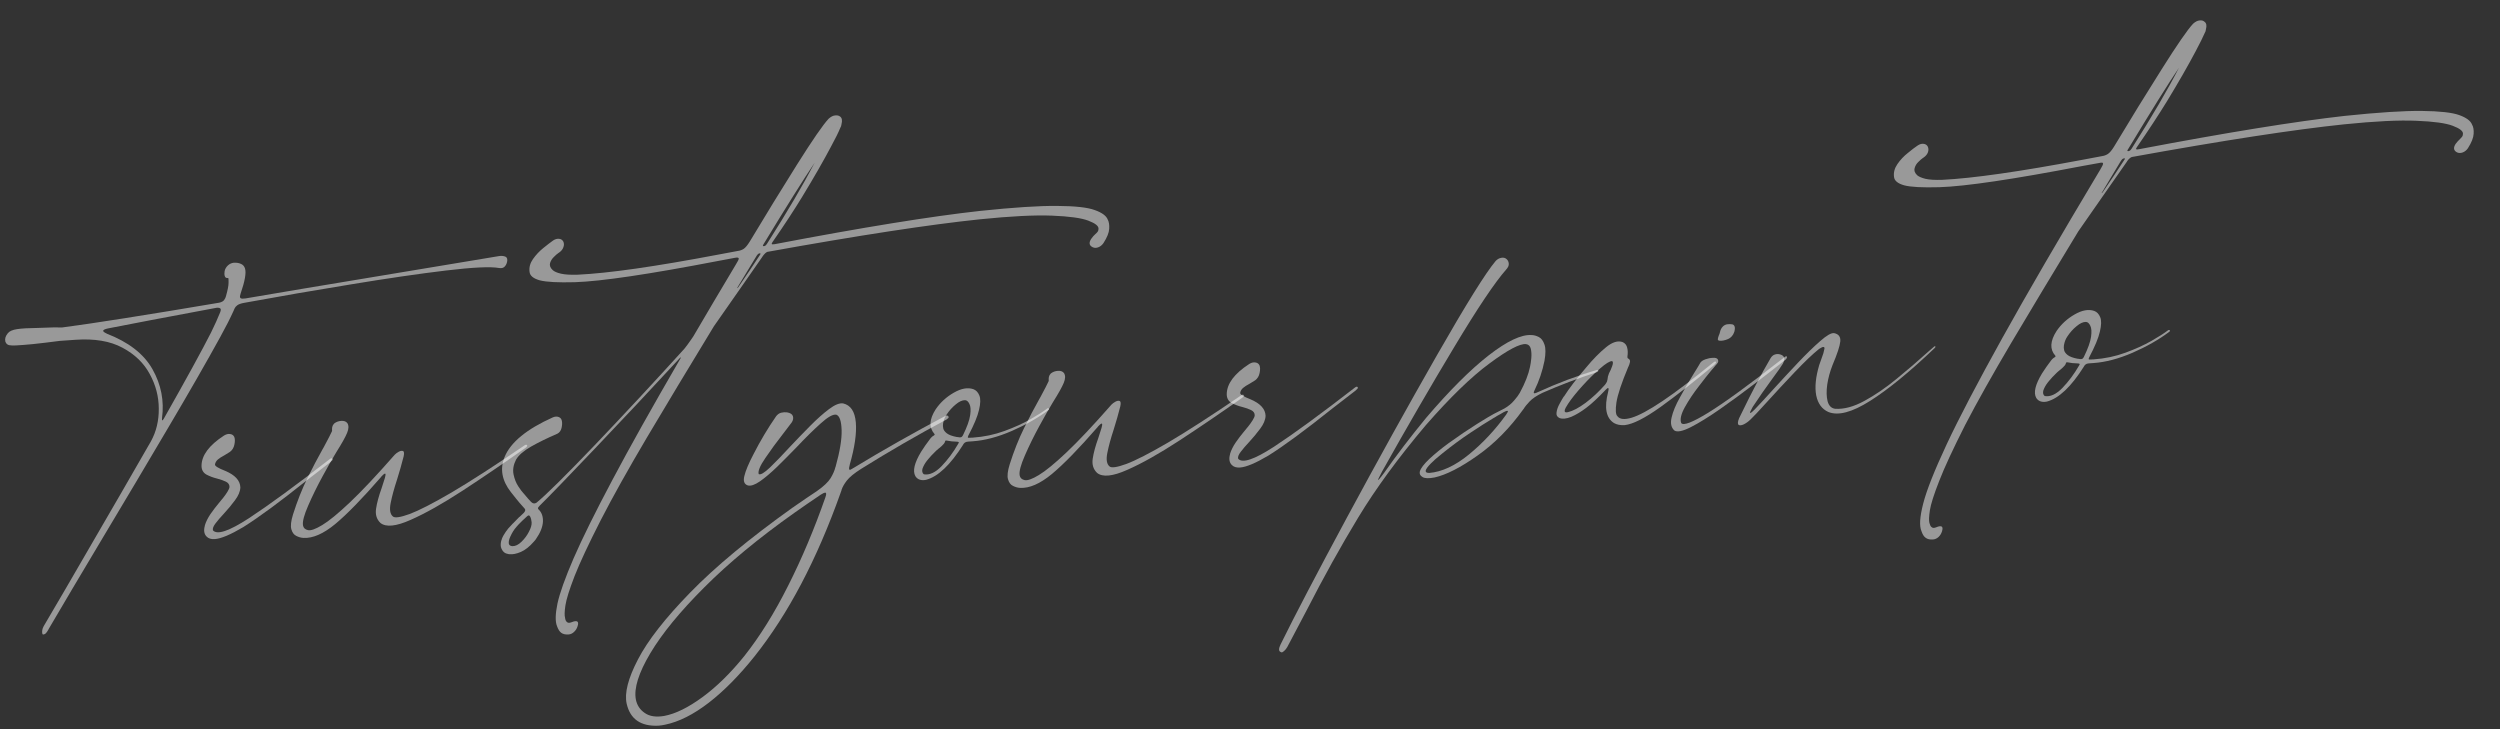 <svg width="905" height="264" viewBox="0 0 905 264" fill="none" xmlns="http://www.w3.org/2000/svg">
<rect x="0" y="0" width="905" height="264" fill="#333333" stroke="none"/>
<path d="M784.839 119.55C784.994 119.441 785.139 119.414 785.274 119.47C785.438 119.491 785.525 119.567 785.534 119.697C785.576 119.824 785.472 119.979 785.224 120.159C781.471 122.966 777.062 125.477 771.995 127.69C766.959 129.869 762.249 131.112 757.865 131.418C757.281 131.459 756.713 131.498 756.16 131.537C755.641 131.573 755.258 131.698 755.012 131.911C754.763 132.091 754.582 132.3 754.468 132.536C754.47 132.569 754.455 132.586 754.423 132.588C754.425 132.621 754.41 132.638 754.378 132.64C754.38 132.673 754.381 132.689 754.381 132.689C749.768 139.994 745.299 144.222 740.974 145.372C740.749 145.421 740.506 145.454 740.247 145.472C738.818 145.572 737.773 145.09 737.111 144.027C736.068 142.175 736.76 139.238 739.188 135.218C740.128 133.717 741.27 132.087 742.616 130.329C742.976 129.88 743.377 129.542 743.818 129.315C744.006 129.204 744.096 129.1 744.089 129.002C744.115 128.903 744.093 128.823 744.024 128.762C741.97 126.458 742.121 123.478 744.476 119.822C746.164 117.355 748.342 115.359 751.009 113.835C753.706 112.276 756.075 111.85 758.115 112.556C759.086 112.912 759.808 113.678 760.282 114.852C760.753 115.994 760.711 117.726 760.155 120.049C759.632 122.37 758.347 125.462 756.3 129.325C756.186 129.561 756.117 129.745 756.094 129.878C756.1 129.975 756.122 130.055 756.159 130.118C756.227 130.146 756.325 130.155 756.455 130.146C756.912 130.147 757.384 130.13 757.871 130.096C761.963 129.81 765.806 129.004 769.4 127.676C773.027 126.346 776.175 124.919 778.842 123.395C781.509 121.87 783.508 120.589 784.839 119.55ZM747.175 124.822C747.175 124.822 747.176 124.839 747.178 124.871C747.148 124.906 747.134 124.939 747.136 124.972C747.139 125.004 747.141 125.037 747.143 125.069C747.047 125.565 747.071 126.135 747.214 126.778C747.354 127.388 747.787 127.977 748.512 128.547C749.269 129.114 750.458 129.553 752.079 129.864C752.111 129.862 752.128 129.861 752.128 129.861C752.195 129.889 752.277 129.899 752.375 129.892C752.442 129.92 752.524 129.931 752.622 129.924C752.622 129.924 752.638 129.923 752.67 129.921C752.705 129.951 752.755 129.964 752.82 129.959C752.852 129.957 752.902 129.97 752.969 129.998C752.969 129.998 752.986 129.997 753.018 129.994C753.445 130.03 753.75 129.96 753.933 129.784C754.117 129.608 754.266 129.401 754.38 129.165C755.836 126.192 756.696 123.782 756.959 121.937C757.221 120.091 757.127 118.743 756.676 117.894C756.256 117.009 755.735 116.556 755.113 116.534C754.1 116.507 752.961 117.027 751.698 118.095C750.432 119.129 749.327 120.365 748.383 121.801C747.791 122.658 747.388 123.665 747.175 124.822ZM740.198 143.371C742.213 143.72 744.347 142.739 746.6 140.428C748.851 138.084 750.85 135.399 752.597 132.373C752.834 132.03 752.9 131.814 752.796 131.723C752.692 131.632 752.509 131.58 752.247 131.566C750.809 131.535 749.527 131.397 748.4 131.149C748.367 131.151 748.351 131.152 748.351 131.152C748.351 131.152 748.335 131.153 748.302 131.156C748.138 131.135 748.025 131.159 747.965 131.228C747.935 131.263 747.907 131.33 747.881 131.43C747.834 131.694 747.691 131.982 747.452 132.292C747.029 132.778 746.478 133.306 745.8 133.876C745.768 133.878 745.751 133.879 745.751 133.879C745.475 134.127 745.182 134.376 744.874 134.626C744.811 134.663 744.749 134.716 744.689 134.785C744.475 134.996 744.246 135.224 744.003 135.47C743.329 136.104 742.601 136.889 741.817 137.825C741.002 138.763 740.382 139.703 739.959 140.647C739.503 141.592 739.46 142.378 739.83 143.005C739.936 143.128 740.059 143.25 740.198 143.371Z" fill="white" fill-opacity="0.5"/>
<path d="M774.36 54.007C774.36 54.007 774.392 54.005 774.457 54C774.52 53.963 774.583 53.942 774.648 53.938C774.746 53.931 774.827 53.925 774.892 53.921C774.955 53.884 775.002 53.864 775.035 53.862C775.1 53.857 775.116 53.856 775.083 53.858C775.083 53.858 775.02 53.879 774.892 53.921C774.762 53.93 774.585 53.959 774.36 54.007ZM894.882 45.103C895.363 45.918 895.555 47.03 895.457 48.44C895.392 49.848 894.699 51.593 893.376 53.676C892.871 54.396 892.253 54.896 891.522 55.176C890.791 55.455 890.106 55.454 889.466 55.172C888.215 54.542 888.03 53.527 888.911 52.128C889.478 51.37 889.993 50.796 890.455 50.404C890.792 50.087 891.065 49.791 891.274 49.515C891.483 49.24 891.589 48.889 891.592 48.465C891.687 47.48 890.46 46.505 887.913 45.541C885.398 44.574 880.999 43.967 874.717 43.721C868.432 43.442 859.717 43.871 848.571 45.008C830.429 46.894 804.812 50.837 771.718 56.834C771.463 56.917 771.197 57.083 770.921 57.331C770.642 57.546 770.325 57.911 769.969 58.425C769.971 58.457 769.973 58.474 769.973 58.474C767.66 61.8 765.168 65.368 762.497 69.177C759.352 73.671 755.97 78.524 752.353 83.737C743.105 98.969 735.036 112.389 728.145 123.997C721.287 135.603 715.701 145.554 711.385 153.85C706.997 162.51 703.863 169.272 701.984 174.134C700.072 178.999 698.949 182.537 698.613 184.746C698.281 186.989 698.222 188.494 698.439 189.262C698.49 189.519 698.593 189.822 698.747 190.17C698.87 190.521 699.1 190.782 699.438 190.954C699.747 191.161 700.219 191.144 700.854 190.904C702.85 190.047 703.569 190.519 703.009 192.32C702.771 193.12 702.362 193.801 701.781 194.364C701.168 194.929 700.488 195.237 699.741 195.289C698.605 195.369 697.726 195.169 697.105 194.69C696.454 194.246 695.94 193.434 695.564 192.252C694.751 190.417 694.96 187.106 696.193 182.321C697.395 177.571 700.224 170.423 704.681 160.877C709.139 151.364 715.848 138.545 724.805 122.419C733.762 106.294 745.59 85.955 760.29 61.401C761.022 60.208 761.362 59.466 761.309 59.176C761.286 58.852 760.874 58.783 760.071 58.969C758.008 59.342 755.93 59.715 753.835 60.09C728.784 64.906 711.521 67.466 702.047 67.768C695.891 67.937 691.65 67.711 689.322 67.09C686.992 66.437 685.762 65.413 685.632 64.019C685.424 62.435 685.838 60.889 686.875 59.381C687.912 57.873 689.157 56.546 690.611 55.4C692.03 54.224 693.207 53.326 694.143 52.706C694.89 52.197 695.609 51.983 696.3 52.066C696.989 52.116 697.501 52.439 697.837 53.035C698.142 53.667 698.173 54.35 697.931 55.085C697.656 55.822 697.161 56.444 696.446 56.95C696.258 57.061 696.102 57.17 695.979 57.277C695.635 57.496 695.128 57.94 694.457 58.607C693.783 59.241 693.33 59.99 693.096 60.855C692.83 61.722 693.135 62.582 694.011 63.434C694.601 63.948 695.61 64.383 697.039 64.74C698.464 65.065 700.463 65.187 703.036 65.105C714.157 64.557 731.119 62.133 753.922 57.832C756.305 57.372 758.656 56.931 760.976 56.508C761.008 56.505 761.025 56.504 761.025 56.504C761.767 56.387 762.45 56.127 763.075 55.725C763.73 55.288 764.467 54.404 765.288 53.074C771.134 43.333 776.864 34.025 782.477 25.149C788.087 16.24 791.895 10.721 793.9 8.59C794.729 7.847 795.517 7.45 796.264 7.397C797.009 7.313 797.591 7.468 798.01 7.863C798.73 8.367 798.909 9.285 798.545 10.616C798.514 11.107 798.366 11.558 798.101 11.968C797.484 13.414 796.382 15.629 794.796 18.611C792.057 23.795 788.596 29.828 784.41 36.712C781.48 41.485 777.882 46.974 773.616 53.178C773.586 53.212 773.571 53.23 773.571 53.23C773.573 53.262 773.558 53.28 773.526 53.282C773.526 53.282 773.527 53.298 773.529 53.331C773.439 53.435 773.365 53.554 773.309 53.689C773.251 53.791 773.242 53.889 773.281 53.984C773.318 54.047 773.435 54.088 773.632 54.107C773.632 54.107 773.649 54.105 773.681 54.103C773.681 54.103 773.697 54.102 773.73 54.1C773.86 54.091 774.037 54.062 774.262 54.014C774.295 54.011 774.311 54.01 774.311 54.01C774.343 54.008 774.36 54.007 774.36 54.007C806.145 47.97 830.926 43.956 848.701 41.964C860.882 40.689 870.205 40.087 876.671 40.158C883.137 40.229 887.658 40.729 890.236 41.658C892.814 42.588 894.362 43.736 894.882 45.103ZM769.09 57.752C769.178 57.615 769.219 57.498 769.212 57.401C769.206 57.304 769.09 57.279 768.865 57.327C768.607 57.378 768.387 57.491 768.203 57.667C768.05 57.809 767.915 57.981 767.799 58.185C765.52 61.999 763.284 65.728 761.091 69.373C760.854 69.716 760.753 69.902 760.787 69.932C760.852 69.928 760.99 69.804 761.202 69.561C763.896 65.62 766.526 61.684 769.09 57.752ZM771.653 53.804C778.945 42.331 784.659 32.567 788.795 24.512C784.804 30.436 778.684 40.228 770.436 53.889C770.229 54.197 770.114 54.418 770.09 54.55C770.099 54.68 770.217 54.737 770.445 54.721C770.477 54.718 770.493 54.717 770.493 54.717C770.591 54.711 770.671 54.689 770.734 54.652C771.084 54.529 771.391 54.247 771.653 53.804Z" fill="white" fill-opacity="0.5"/>
<path d="M700.097 125.515C700.218 125.376 700.328 125.319 700.428 125.345C700.558 125.336 700.627 125.396 700.636 125.526C700.643 125.624 700.571 125.759 700.42 125.933C691.303 134.629 683.478 141.033 676.945 145.144C670.445 149.252 665.414 150.583 661.854 149.134C659.53 148.089 658.068 146.086 657.47 143.126C656.904 140.164 657.269 136.5 658.563 132.135C658.803 131.367 659.076 130.598 659.381 129.826C659.909 128.517 660.266 127.317 660.451 126.227C660.489 125.833 660.393 125.628 660.163 125.611C659.964 125.56 659.707 125.626 659.394 125.811C659.078 125.964 658.78 126.132 658.499 126.314C656.182 128.173 653.244 130.972 649.688 134.712C646.131 138.452 642.807 142.029 639.717 145.442C636.657 148.821 634.653 150.952 633.703 151.834C632.908 152.607 632.085 153.203 631.233 153.622C630.379 154.008 629.763 154.067 629.386 153.8C628.973 153.502 629.031 152.698 629.56 151.389C629.616 151.255 630.216 150.038 631.361 147.739C632.471 145.41 633.89 142.603 635.619 139.317C637.345 135.998 639.127 132.774 640.964 129.643C641.403 128.928 641.943 128.482 642.584 128.307C643.254 128.097 643.924 128.115 644.594 128.362C645.262 128.577 645.679 128.939 645.845 129.45C646.041 129.925 645.896 130.653 645.41 131.634C644.857 132.586 643.595 134.387 641.627 137.037C639.242 140.271 636.855 143.701 634.465 147.327C634.232 147.734 634.031 148.124 633.861 148.494C633.656 148.835 633.545 149.104 633.526 149.301C633.474 149.5 633.575 149.542 633.828 149.427C634.079 149.279 634.525 148.889 635.166 148.257C637.052 146.297 639.358 143.803 642.084 140.774C644.932 137.638 647.845 134.498 650.824 131.353C653.832 128.174 656.521 125.555 658.89 123.497C661.256 121.407 662.951 120.44 663.974 120.597C665.596 120.941 666.335 121.933 666.188 123.575C666.042 125.217 665.1 128.089 663.364 132.191C662.448 134.507 661.813 136.851 661.456 139.226C661.13 141.565 661.172 143.569 661.582 145.237C662.023 146.871 662.935 147.786 664.319 147.983C667.531 148.183 671.054 147.236 674.889 145.141C678.756 143.043 682.68 140.355 686.661 137.075C690.674 133.792 694.537 130.472 698.251 127.112C698.866 126.58 699.482 126.047 700.097 125.515Z" fill="white" fill-opacity="0.5"/>
<path d="M622.58 123.34C622.056 123.312 621.814 123.116 621.854 122.755C621.894 122.393 622.01 121.96 622.204 121.458C622.404 121.052 622.54 120.667 622.612 120.303C622.783 119.476 623.111 118.8 623.597 118.277C624.112 117.718 624.76 117.412 625.539 117.358C626.091 117.319 626.582 117.334 627.011 117.402C627.44 117.47 627.734 117.71 627.893 118.123C628.085 118.534 628.066 119.188 627.835 120.085C627.403 121.388 626.633 122.274 625.524 122.743C624.414 123.212 623.433 123.411 622.58 123.34ZM646 129.292C646.339 129.007 646.577 128.909 646.714 128.997C646.883 129.083 646.928 129.26 646.849 129.526C646.767 129.76 646.588 130.001 646.312 130.249C642.88 132.969 639.073 135.926 634.89 139.123C630.708 142.319 626.595 145.331 622.55 148.158C618.536 150.951 615.048 153.104 612.086 154.616C609.092 156.13 607.097 156.53 606.1 155.817C604.949 154.755 604.627 153.179 605.134 151.087C605.608 148.999 606.614 146.579 608.151 143.828C609.654 141.048 611.359 138.122 613.265 135.053C613.558 134.575 613.822 134.149 614.057 133.774C614.32 133.331 614.569 132.922 614.804 132.547C615.038 132.171 615.286 131.746 615.547 131.271C615.872 130.792 616.48 130.39 617.371 130.067C618.263 129.744 619.148 129.568 620.027 129.539C620.903 129.478 621.485 129.633 621.772 130.004C622.029 130.411 622.073 130.799 621.903 131.17C621.731 131.508 621.446 131.871 621.049 132.258C620.807 132.535 620.551 132.847 620.282 133.192C620.161 133.331 619.904 133.626 619.512 134.078C618.426 135.361 616.927 137.261 615.015 139.776C613.067 142.262 611.383 144.778 609.962 147.324C608.541 149.871 608.089 151.811 608.606 153.146C609.395 154.167 612.669 152.911 618.426 149.376C624.183 145.842 633.375 139.147 646 129.292Z" fill="white" fill-opacity="0.5"/>
<path d="M620.399 131.079C620.522 130.973 620.664 130.914 620.827 130.903C620.989 130.891 621.105 130.916 621.175 130.976C621.276 131.034 621.269 131.165 621.153 131.369C621.069 131.571 620.828 131.849 620.428 132.203C613.15 138.259 606.699 143.31 601.075 147.357C595.449 151.372 591.147 153.549 588.169 153.887C586.61 153.996 585.303 153.745 584.249 153.133C581.381 151.31 580.678 147.558 582.142 141.876C582.268 141.345 582.324 140.982 582.31 140.787C582.294 140.56 582.222 140.451 582.092 140.46C581.994 140.466 581.869 140.54 581.716 140.682C581.56 140.79 581.422 140.914 581.301 141.053C579.872 142.556 578.606 143.819 577.503 144.843C576.432 145.864 575.323 146.806 574.176 147.669C572.316 149.072 570.531 150.142 568.821 150.882C567.075 151.591 565.65 151.74 564.544 151.327C563.668 150.932 563.311 150.255 563.473 149.297C563.599 148.31 563.952 147.29 564.532 146.238C565.108 145.153 565.618 144.269 566.06 143.586C566.122 143.549 566.169 143.513 566.199 143.478C567.992 140.645 570.638 137.18 574.137 133.086C576.635 130.072 579.042 127.62 581.357 125.729C583.702 123.803 585.748 123.187 587.493 123.881C588.339 124.311 588.86 124.993 589.055 125.926C589.283 126.856 589.307 127.899 589.127 129.053C589.106 129.218 589.117 129.38 589.161 129.54C589.202 129.668 589.324 129.774 589.526 129.858C589.968 130.12 590.143 130.516 590.049 131.045C589.955 131.573 589.767 132.141 589.483 132.748C589.453 132.783 589.437 132.801 589.437 132.801C587.004 138.616 585.575 142.909 585.148 145.679C584.752 148.415 584.867 150.072 585.495 150.648C586.326 151.797 588.036 151.988 590.625 151.22C593.247 150.449 596.974 148.443 601.806 145.202C606.637 141.96 612.835 137.253 620.399 131.079ZM582.455 135.148C582.918 134.3 583.299 133.441 583.597 132.572C583.925 131.668 583.966 131.078 583.718 130.801C583.718 130.801 583.702 130.803 583.669 130.805C583.634 130.775 583.601 130.761 583.568 130.763C583.568 130.763 583.567 130.747 583.565 130.714C582.716 130.708 581.262 131.609 579.202 133.417C577.139 135.193 575.002 137.3 572.79 139.739C570.579 142.177 568.853 144.337 567.614 146.218C567.584 146.253 567.555 146.304 567.527 146.371C567.32 146.679 567.071 147.088 566.78 147.598C566.489 148.108 566.373 148.54 566.43 148.895C566.455 149.252 566.838 149.356 567.578 149.207C569.376 148.787 571.516 147.659 573.998 145.822C576.478 143.952 578.822 141.765 581.029 139.261C581.626 138.469 581.896 137.895 581.839 137.54C581.871 137.538 581.888 137.537 581.888 137.537C581.956 136.651 582.145 135.855 582.455 135.148Z" fill="white" fill-opacity="0.5"/>
<path d="M577.754 134.84C571.276 136.924 564.807 139.382 558.348 142.215C556.296 143.207 554.753 144.245 553.719 145.328C552.716 146.377 551.995 147.276 551.558 148.024C551.528 148.059 551.498 148.094 551.467 148.129C551.467 148.129 551.469 148.145 551.471 148.177C551.438 148.18 551.422 148.181 551.422 148.181C546.515 155.017 540.998 160.591 534.871 164.901C528.746 169.245 523.563 171.891 519.321 172.84C517.164 173.251 515.691 173.191 514.904 172.659C514.086 172.161 513.778 171.497 513.981 170.667C514.294 169.536 515.429 168.037 517.387 166.171C519.348 164.337 521.678 162.429 524.379 160.446C528.201 157.699 531.644 155.37 534.708 153.459C537.773 151.548 539.777 150.348 540.722 149.858C542.045 149.178 543.337 148.517 544.597 147.874C546.009 147.058 547.181 146.095 548.115 144.985C549.082 143.874 549.768 142.945 550.172 142.199C552.08 138.672 553.313 135.535 553.872 132.787C554.07 131.892 554.225 130.837 554.336 129.622C554.445 128.375 554.383 127.253 554.15 126.258C553.917 125.262 553.34 124.699 552.417 124.568C550.214 124.33 545.808 126.661 539.2 131.56C532.589 136.427 524.888 143.899 516.095 153.976C506.12 165.799 497.987 176.907 491.697 187.299C485.377 197.725 479.115 208.996 472.913 221.111C470.756 225.275 468.451 229.646 465.996 234.222C465.648 234.834 465.257 235.318 464.825 235.675C464.393 236.031 464.111 236.198 463.979 236.174C463.314 235.992 462.995 235.639 463.024 235.115C463.022 234.626 463.208 234.009 463.58 233.265C468.58 223.094 476.612 207.735 487.676 187.188C498.741 166.673 509.566 147.155 520.151 128.632C530.765 110.074 537.867 98.679 541.454 94.448C542.063 93.818 542.739 93.444 543.481 93.327C544.221 93.178 544.852 93.329 545.373 93.782C545.859 94.205 546.126 94.758 546.174 95.44C546.251 96.087 545.942 96.794 545.245 97.56C541.132 102.22 534.867 111.566 526.449 125.598C518.028 139.597 509.306 154.645 500.281 170.743C499.935 171.387 499.634 171.979 499.378 172.519C499.089 173.061 498.919 173.432 498.868 173.631C498.819 173.863 498.96 173.788 499.293 173.406C499.627 173.056 500.227 172.296 501.091 171.127C505.483 164.849 510.535 158.231 516.249 151.273C524.726 141.348 532.276 133.806 538.898 128.644C545.553 123.481 550.734 121.031 554.44 121.294C555.256 121.302 556.121 121.536 557.034 121.994C557.947 122.452 558.63 123.351 559.082 124.69C559.565 125.994 559.572 127.968 559.104 130.611C558.353 134.351 557.15 137.91 555.493 141.289C555.265 141.761 555.173 142.078 555.217 142.238C555.291 142.363 555.44 142.402 555.665 142.353C555.89 142.305 556.129 142.223 556.382 142.108C556.415 142.105 556.43 142.088 556.428 142.056C556.428 142.056 556.444 142.054 556.476 142.052C563.876 138.664 571.078 135.959 578.083 133.936C578.275 133.89 578.424 133.912 578.528 134.003C578.632 134.093 578.625 134.224 578.506 134.396C578.418 134.532 578.167 134.68 577.754 134.84ZM545.415 149.775C545.889 149.089 545.995 148.739 545.733 148.725C545.469 148.678 544.991 148.842 544.299 149.216C544.018 149.399 543.642 149.621 543.171 149.883C542.763 150.107 542.354 150.331 541.945 150.556C541.632 150.741 541.32 150.942 541.009 151.159C540.946 151.196 540.882 151.217 540.817 151.222C540.757 151.291 540.679 151.346 540.584 151.385C538.265 152.754 535.468 154.532 532.195 156.718C528.951 158.87 525.599 161.339 522.139 164.126C521.366 164.735 520.657 165.323 520.011 165.89C519.486 166.318 519.118 166.654 518.907 166.897C517.494 168.17 516.603 169.195 516.233 169.972C515.866 170.78 516.237 171.195 517.348 171.215C521.987 170.826 526.807 168.581 531.807 164.479C536.806 160.377 541.285 155.578 545.241 150.081C545.238 150.048 545.252 150.015 545.283 149.98C545.343 149.91 545.388 149.858 545.419 149.824C545.416 149.791 545.415 149.775 545.415 149.775Z" fill="white" fill-opacity="0.5"/>
<path d="M490.822 141.252C490.824 141.284 490.825 141.301 490.825 141.301C487.82 143.599 484.941 145.823 482.187 147.973C472.482 155.732 464.816 161.374 459.189 164.899C454.583 167.635 451.144 169.083 448.87 169.242C447.572 169.332 446.587 169.026 445.918 168.322C445.006 167.407 444.799 166.083 445.299 164.352C445.296 164.319 445.295 164.303 445.295 164.303C445.293 164.27 445.292 164.254 445.292 164.254C445.69 162.954 446.363 161.602 447.309 160.198C448.288 158.791 449.229 157.551 450.133 156.476C450.586 155.955 451.052 155.384 451.531 154.763C451.651 154.624 451.742 154.52 451.802 154.451C452.462 153.622 453.012 152.849 453.452 152.133C453.921 151.382 454.174 150.794 454.209 150.367C454.215 149.518 453.779 148.88 452.901 148.451C452.023 148.023 450.985 147.655 449.789 147.347C448.329 146.992 447.005 146.497 445.819 145.862C444.662 145.192 444.083 144.14 444.081 142.704C444.11 138.917 446.825 135.268 452.225 131.759L452.319 131.703C453.071 131.259 453.778 131.096 454.438 131.213C455.129 131.295 455.626 131.636 455.929 132.234C456.206 132.933 456.222 133.862 455.977 135.021C455.762 136.146 455.22 137.032 454.352 137.68L454.258 137.735C453.54 138.21 452.883 138.614 452.287 138.95C451.342 139.44 450.577 139.934 449.992 140.431C449.406 140.929 449.057 141.541 448.945 142.267C448.951 142.821 450.162 143.569 452.577 144.509C456.206 146.018 458.06 148.026 458.137 150.533C458.076 152.006 457.419 153.569 456.164 155.223C454.941 156.875 453.602 158.486 452.145 160.056C450.93 161.348 449.919 162.528 449.113 163.596C448.336 164.629 448.035 165.45 448.208 166.057C449.701 167.813 454.021 166.369 461.17 161.726C468.316 157.05 478.158 149.853 490.695 140.135C490.695 140.135 490.711 140.134 490.743 140.132C490.929 139.988 491.106 139.943 491.272 139.997C491.472 140.048 491.563 140.189 491.547 140.418C491.528 140.615 491.286 140.893 490.822 141.252Z" fill="white" fill-opacity="0.5"/>
<path d="M449.457 143.014C449.708 142.866 449.918 142.835 450.087 142.921C450.254 142.975 450.313 143.118 450.264 143.349C450.212 143.549 450 143.776 449.626 144.03C441.727 149.607 434.142 154.77 426.87 159.52C419.629 164.235 413.365 167.756 408.078 170.083C402.793 172.442 399.148 172.811 397.142 171.189C395.778 169.881 395.251 168.172 395.56 166.062C395.87 163.952 396.544 161.458 397.583 158.579C397.961 157.443 398.349 156.225 398.748 154.924C398.93 154.259 399.013 153.813 398.997 153.586C398.981 153.358 398.878 153.284 398.687 153.362C398.527 153.406 398.325 153.551 398.081 153.796C397.868 154.007 397.639 154.235 397.395 154.48C397.397 154.513 397.398 154.529 397.398 154.529C390.602 162.346 385.06 168.035 380.773 171.598C376.484 175.128 372.652 176.798 369.278 176.61C368.427 176.571 367.579 176.337 366.733 175.906C365.857 175.511 365.246 174.705 364.9 173.489C364.556 172.306 364.757 170.513 365.503 168.112C367.028 163.306 368.748 158.961 370.662 155.074C372.577 151.188 374.406 147.699 376.148 144.608C376.322 144.302 376.497 143.996 376.671 143.691C378.202 140.843 379.193 138.914 379.645 137.903C379.642 137.871 379.639 137.822 379.634 137.757C379.605 137.335 379.624 136.909 379.692 136.48C379.79 136.017 380.022 135.593 380.386 135.208C381.097 134.636 381.956 134.315 382.962 134.245C383.969 134.175 384.706 134.45 385.174 135.07C385.724 135.945 385.692 137.122 385.077 138.601C384.493 140.045 383.202 142.354 381.205 145.528C379.886 147.676 378.229 150.581 376.233 154.245C374.238 157.908 372.495 161.456 371.005 164.889C369.513 168.289 368.881 170.682 369.108 172.07C369.271 173.004 369.883 173.582 370.942 173.801C371.969 174.023 373.672 173.415 376.052 171.976C378.464 170.535 381.798 167.806 386.053 163.789C390.308 159.772 395.731 154.009 402.32 146.501C402.685 146.117 403.165 145.757 403.762 145.421C404.391 145.084 404.907 144.999 405.31 145.166C405.714 145.334 405.792 145.981 405.544 147.108C404.827 149.932 404.041 152.695 403.186 155.398C402.109 158.671 401.33 161.531 400.848 163.98C400.364 166.396 400.641 168.024 401.679 168.866C402.374 169.47 404.392 169.166 407.733 167.953C411.073 166.709 416.113 164.121 422.855 160.192C429.594 156.23 438.461 150.504 449.457 143.014Z" fill="white" fill-opacity="0.5"/>
<path d="M379.088 147.878C379.244 147.769 379.389 147.743 379.523 147.799C379.688 147.82 379.775 147.896 379.784 148.025C379.825 148.153 379.722 148.307 379.473 148.488C375.721 151.295 371.311 153.805 366.245 156.019C361.209 158.198 356.499 159.441 352.115 159.747C351.53 159.787 350.962 159.827 350.41 159.866C349.89 159.902 349.508 160.027 349.261 160.24C349.013 160.42 348.832 160.628 348.718 160.865C348.72 160.897 348.705 160.915 348.672 160.917C348.675 160.949 348.659 160.967 348.627 160.969C348.629 161.002 348.63 161.018 348.63 161.018C344.017 168.323 339.548 172.551 335.223 173.701C334.998 173.749 334.756 173.783 334.496 173.801C333.067 173.901 332.022 173.419 331.361 172.356C330.318 170.503 331.01 167.567 333.438 163.547C334.377 162.046 335.52 160.416 336.865 158.658C337.225 158.208 337.626 157.87 338.067 157.644C338.255 157.533 338.346 157.428 338.339 157.331C338.365 157.231 338.343 157.151 338.273 157.091C336.22 154.787 336.371 151.807 338.726 148.151C340.414 145.684 342.591 143.688 345.258 142.164C347.956 140.605 350.324 140.179 352.364 140.885C353.335 141.241 354.058 142.006 354.531 143.181C355.003 144.322 354.96 146.055 354.405 148.378C353.881 150.699 352.596 153.79 350.549 157.653C350.435 157.89 350.366 158.074 350.343 158.206C350.35 158.304 350.372 158.384 350.409 158.446C350.476 158.474 350.575 158.484 350.704 158.475C351.161 158.475 351.633 158.459 352.12 158.425C356.212 158.139 360.055 157.332 363.65 156.004C367.277 154.674 370.424 153.247 373.091 151.723C375.759 150.199 377.757 148.917 379.088 147.878ZM341.424 153.151C341.424 153.151 341.426 153.167 341.428 153.2C341.398 153.234 341.384 153.268 341.386 153.3C341.388 153.333 341.39 153.365 341.393 153.398C341.297 153.894 341.32 154.463 341.463 155.106C341.603 155.716 342.036 156.306 342.761 156.875C343.519 157.443 344.708 157.882 346.328 158.193C346.361 158.19 346.377 158.189 346.377 158.189C346.444 158.217 346.527 158.228 346.624 158.221C346.691 158.249 346.774 158.26 346.871 158.253C346.871 158.253 346.887 158.252 346.92 158.249C346.954 158.28 347.004 158.292 347.069 158.288C347.102 158.286 347.152 158.298 347.219 158.326C347.219 158.326 347.235 158.325 347.268 158.323C347.694 158.358 347.999 158.288 348.183 158.112C348.366 157.936 348.515 157.73 348.629 157.494C350.086 154.52 350.945 152.111 351.208 150.265C351.471 148.42 351.377 147.072 350.926 146.222C350.505 145.338 349.984 144.885 349.363 144.863C348.349 144.836 347.211 145.356 345.947 146.423C344.682 147.458 343.577 148.693 342.633 150.13C342.04 150.987 341.637 151.994 341.424 153.151ZM334.447 171.7C336.462 172.048 338.596 171.067 340.85 168.756C343.101 166.413 345.1 163.728 346.846 160.702C347.083 160.359 347.15 160.142 347.046 160.052C346.941 159.961 346.758 159.908 346.496 159.894C345.058 159.864 343.776 159.725 342.649 159.477C342.617 159.48 342.601 159.481 342.601 159.481C342.601 159.481 342.584 159.482 342.552 159.484C342.387 159.463 342.275 159.487 342.214 159.557C342.184 159.592 342.156 159.659 342.13 159.758C342.084 160.023 341.941 160.31 341.701 160.621C341.278 161.107 340.728 161.635 340.05 162.204C340.017 162.206 340.001 162.208 340.001 162.208C339.725 162.455 339.432 162.704 339.123 162.954C339.06 162.991 338.999 163.044 338.938 163.114C338.725 163.325 338.496 163.553 338.252 163.798C337.578 164.433 336.85 165.218 336.067 166.153C335.251 167.091 334.632 168.032 334.208 168.975C333.752 169.921 333.709 170.707 334.079 171.334C334.186 171.457 334.308 171.579 334.447 171.7Z" fill="white" fill-opacity="0.5"/>
<path d="M342.478 150.434C342.733 150.351 342.948 150.385 343.121 150.536C343.325 150.652 343.419 150.825 343.402 151.055C343.386 151.284 343.173 151.511 342.765 151.736C342.767 151.768 342.768 151.784 342.768 151.784C332.104 157.489 321.769 163.464 311.763 169.71C309.263 171.288 307.519 172.715 306.531 173.991C305.574 175.233 304.935 176.37 304.616 177.404C304.618 177.437 304.62 177.469 304.623 177.502C304.541 177.736 304.459 177.954 304.375 178.155C304.379 178.22 304.366 178.27 304.336 178.305C304.338 178.337 304.323 178.355 304.291 178.357C304.291 178.357 304.292 178.373 304.294 178.406C295.732 202.531 285.347 222.263 273.137 237.604C267.615 244.516 262.099 250.106 256.589 254.374C251.046 258.644 245.781 261.296 240.796 262.329C239.928 262.52 239.105 262.643 238.325 262.697C231.949 262.979 228.125 260.326 226.854 254.737C226.002 250.945 227.359 245.613 230.926 238.74C234.462 231.902 240.767 223.826 249.841 214.512C258.882 205.201 271.282 194.921 287.041 183.673C287.074 183.671 287.09 183.669 287.09 183.669C287.213 183.563 287.337 183.473 287.463 183.399C287.804 183.146 288.115 182.929 288.396 182.746C290.729 181.115 293.144 179.478 295.64 177.835C298.129 176.095 299.813 174.509 300.692 173.077C301.568 171.613 302.145 170.284 302.42 169.09C302.418 169.057 302.433 169.04 302.466 169.038C304.033 163.446 304.767 159.006 304.668 155.717C304.569 152.428 303.933 150.564 302.76 150.123C301.569 149.88 299.669 150.943 297.06 153.311C294.45 155.647 291.549 158.509 288.36 161.897C285.986 164.347 283.653 166.696 281.363 168.945C279.07 171.16 276.991 172.921 275.124 174.226C273.225 175.533 271.742 176.028 270.675 175.711C269.405 175.278 269 174.148 269.46 172.321C269.885 170.464 270.99 167.825 272.774 164.405C275.242 159.566 277.974 154.987 280.968 150.666C281.477 150.011 282.068 149.594 282.741 149.416C283.446 149.237 284.16 149.187 284.884 149.267C286.106 149.475 286.824 149.947 287.038 150.683C287.253 151.418 287.109 152.163 286.607 152.915C285.803 154.016 284.727 155.429 283.379 157.155C281.131 160.02 279.031 162.891 277.079 165.769C275.123 168.613 274.313 170.563 274.648 171.616C275.294 171.995 276.658 171.198 278.739 169.226C280.818 167.221 283.253 164.701 286.043 161.667C288.443 159.118 290.878 156.598 293.347 154.109C295.816 151.62 298.09 149.601 300.168 148.053C302.247 146.505 303.929 145.832 305.216 146.036C307.935 146.662 309.466 148.954 309.807 152.911C310.147 156.836 309.41 161.945 307.598 168.239C307.598 168.239 307.599 168.255 307.602 168.287C307.394 169.052 307.315 169.564 307.366 169.821C307.447 170.044 307.615 170.114 307.87 170.031C308.123 169.915 308.421 169.748 308.765 169.528C308.795 169.493 308.842 169.457 308.904 169.42C308.904 169.42 308.921 169.419 308.953 169.417C319.502 163.002 330.677 156.675 342.478 150.434ZM269.456 237.47C275.064 230.389 280.346 221.911 285.301 212.037C290.29 202.16 294.783 191.502 298.781 180.063C299.163 178.992 299.172 178.421 298.808 178.348C298.479 178.306 297.924 178.54 297.144 179.052C293.778 181.31 290.586 183.507 287.57 185.643C274.635 194.802 263.776 203.783 254.993 212.586C246.177 221.392 239.652 229.353 235.417 236.469C231.182 243.584 229.434 249.156 230.172 253.183C230.579 255.276 231.656 256.914 233.403 258.097C235.12 259.315 237.461 259.674 240.429 259.173C244.551 258.396 249.189 256.114 254.341 252.328C259.494 248.542 264.532 243.589 269.456 237.47Z" fill="white" fill-opacity="0.5"/>
<path d="M400.999 79.487C401.448 80.304 401.623 81.417 401.526 82.827C401.461 84.235 400.766 85.964 399.441 88.014C398.936 88.735 398.319 89.235 397.588 89.514C396.857 89.794 396.187 89.791 395.58 89.507C394.299 88.912 394.099 87.914 394.98 86.515C395.545 85.725 396.058 85.134 396.52 84.743C396.859 84.458 397.133 84.178 397.343 83.902C397.552 83.627 397.658 83.277 397.661 82.852C397.753 81.834 396.525 80.843 393.978 79.879C391.463 78.912 387.065 78.306 380.782 78.059C374.5 77.813 365.802 78.257 354.689 79.391C336.514 81.28 310.879 85.208 277.783 91.173C277.56 91.254 277.311 91.418 277.035 91.666C276.758 91.913 276.426 92.296 276.038 92.812C276.038 92.812 276.039 92.828 276.041 92.861C273.698 96.222 271.192 99.824 268.523 103.665C265.376 108.126 262.009 112.946 258.422 118.124C249.172 133.323 241.101 146.727 234.211 158.336C227.353 169.942 221.783 179.908 217.502 188.234C213.082 196.896 209.916 203.66 208.004 208.525C206.125 213.388 205.017 216.924 204.682 219.134C204.349 221.376 204.307 222.88 204.557 223.646C204.575 223.905 204.645 224.21 204.767 224.561C204.922 224.909 205.152 225.17 205.458 225.345C205.797 225.517 206.284 225.483 206.92 225.243C208.95 224.416 209.67 224.904 209.078 226.707C208.84 227.507 208.414 228.189 207.801 228.754C207.22 229.317 206.557 229.624 205.81 229.676C204.706 229.753 203.827 229.554 203.174 229.077C202.555 228.631 202.042 227.818 201.633 226.64C200.963 224.99 201.018 222.277 201.799 218.503C202.612 214.726 204.563 209.255 207.652 202.088C210.774 194.92 215.45 185.473 221.679 173.748C227.907 161.99 236.118 147.336 246.314 129.787C246.458 129.515 246.498 129.382 246.433 129.387C246.366 129.359 246.257 129.432 246.106 129.605C235.639 140.941 225.42 151.836 215.446 162.289C205.506 172.74 198.841 179.633 195.451 182.97C195.177 183.25 194.981 183.476 194.862 183.647C194.776 183.817 194.738 183.966 194.747 184.096C194.786 184.191 194.842 184.285 194.913 184.378C194.916 184.41 194.933 184.426 194.966 184.423C194.966 184.423 194.967 184.44 194.969 184.472C195.001 184.47 195.018 184.469 195.018 184.469C196.104 185.535 196.613 186.984 196.545 188.816C196.451 190.748 195.604 192.863 194.002 195.161C193.914 195.298 193.824 195.418 193.734 195.522C193.583 195.696 193.432 195.87 193.281 196.044C191.68 197.885 190.103 199.137 188.55 199.8C186.998 200.463 185.646 200.737 184.496 200.622C184.366 200.631 184.251 200.622 184.152 200.597C183.458 200.482 182.922 200.275 182.542 199.975C182.162 199.675 181.895 199.351 181.74 199.003C181.555 198.69 181.438 198.42 181.39 198.195C181.39 198.195 181.389 198.179 181.386 198.147C181.386 198.147 181.385 198.13 181.383 198.098C181.351 198.1 181.333 198.085 181.331 198.053C181.165 197.085 181.277 196.115 181.666 195.141C181.664 195.109 181.663 195.093 181.663 195.093C181.828 194.657 182.027 194.235 182.26 193.827C182.783 192.91 183.361 192.07 183.993 191.308C184.627 190.578 185.143 190.02 185.54 189.633C185.57 189.599 185.6 189.564 185.631 189.529C185.693 189.492 185.74 189.456 185.77 189.422C186.683 188.477 187.398 187.742 187.916 187.216C188.009 187.144 188.087 187.09 188.15 187.053C188.487 186.736 188.838 186.401 189.205 186.049C189.605 185.695 189.862 185.4 189.976 185.163C190.12 184.892 190.17 184.677 190.126 184.516C190.082 184.356 190.007 184.215 189.901 184.092C189.688 183.846 189.458 183.584 189.21 183.308C188.504 182.541 187.704 181.602 186.81 180.49C186.236 179.747 185.61 178.958 184.932 178.124C181.671 173.947 180.918 169.708 182.674 165.409C184.849 160.101 190.682 155.322 200.175 151.069C200.968 150.753 201.668 150.72 202.273 150.972C202.875 151.191 203.25 151.654 203.398 152.362C203.547 153.102 203.509 153.953 203.282 154.915C203.056 155.877 202.565 156.564 201.811 156.976C198.042 158.609 194.823 160.188 192.156 161.712C189.521 163.234 187.738 164.794 186.805 166.393C185.858 168.254 185.559 170.037 185.906 171.742C186.251 173.415 186.825 174.86 187.628 176.076C188.431 177.293 189.06 178.13 189.517 178.588C189.623 178.711 189.694 178.787 189.728 178.817C190.657 179.96 191.507 180.928 192.281 181.723C192.911 182.332 193.553 182.417 194.208 181.98C197.635 179.195 204.656 172.261 215.271 161.175C225.883 150.058 236.703 138.42 247.732 126.261C248.034 125.914 248.393 125.448 248.809 124.865C249.258 124.278 249.674 123.695 250.058 123.113C250.474 122.529 250.77 122.101 250.947 121.827C255.64 113.799 260.777 105.119 266.358 95.788C267.123 94.593 267.479 93.85 267.426 93.56C267.371 93.238 266.941 93.154 266.136 93.308C264.108 93.71 262.031 94.1 259.904 94.477C234.885 99.291 217.622 101.851 208.115 102.155C201.992 102.322 197.751 102.096 195.391 101.477C193.061 100.824 191.831 99.801 191.701 98.407C191.49 96.79 191.904 95.243 192.944 93.768C194.013 92.257 195.258 90.93 196.679 89.787C198.131 88.609 199.323 87.694 200.256 87.041C200.974 86.567 201.678 86.371 202.369 86.453C203.058 86.503 203.57 86.826 203.905 87.423C204.21 88.054 204.225 88.738 203.951 89.475C203.708 90.21 203.229 90.831 202.514 91.338C202.359 91.446 202.203 91.555 202.048 91.664C201.704 91.884 201.197 92.327 200.525 92.994C199.852 93.628 199.382 94.379 199.116 95.246C198.883 96.111 199.203 96.953 200.076 97.773C200.669 98.319 201.678 98.754 203.104 99.079C204.53 99.404 206.529 99.525 209.101 99.443C220.225 98.928 237.187 96.504 259.987 92.171C262.405 91.741 264.772 91.298 267.09 90.843C267.834 90.758 268.535 90.513 269.192 90.109C269.847 89.671 270.585 88.788 271.406 87.458C277.252 77.717 282.965 68.41 288.545 59.536C294.156 50.627 297.964 45.108 299.969 42.977C300.798 42.234 301.586 41.837 302.333 41.785C303.077 41.7 303.674 41.838 304.124 42.198C304.812 42.705 304.975 43.64 304.613 45.003C304.58 45.462 304.431 45.897 304.166 46.307C303.584 47.783 302.483 50.014 300.864 52.998C298.126 58.182 294.664 64.216 290.479 71.099C287.581 75.87 283.998 81.341 279.73 87.513C279.73 87.513 279.714 87.514 279.682 87.516C279.684 87.549 279.685 87.565 279.685 87.565C279.685 87.565 279.67 87.582 279.64 87.617C279.64 87.617 279.641 87.633 279.643 87.666C279.611 87.668 279.596 87.685 279.598 87.718C279.54 87.82 279.482 87.922 279.423 88.024C279.365 88.126 279.34 88.225 279.346 88.323C279.386 88.418 279.503 88.459 279.698 88.445C279.698 88.445 279.714 88.444 279.746 88.442C279.746 88.442 279.762 88.441 279.795 88.438C279.96 88.459 280.154 88.446 280.379 88.397C280.412 88.395 280.428 88.394 280.428 88.394C312.244 82.322 337.041 78.307 354.819 76.348C366.967 75.075 376.274 74.475 382.739 74.545C389.203 74.583 393.725 75.084 396.305 76.046C398.915 76.973 400.479 78.12 400.999 79.487ZM185.468 197.715C186.579 197.735 187.684 197.201 188.782 196.113C189.883 195.057 190.778 193.852 191.467 192.499C192.188 191.144 192.517 190.011 192.453 189.102C192.399 188.323 192.219 187.617 191.914 186.986C191.729 186.672 191.54 186.539 191.348 186.585C191.155 186.631 190.967 186.742 190.783 186.918C189.525 188.05 188.515 189.018 187.756 189.821C187.725 189.856 187.695 189.891 187.665 189.926C187.635 189.96 187.605 189.995 187.574 190.03C187.542 190.032 187.511 190.051 187.48 190.085C187.45 190.12 187.421 190.171 187.393 190.238C187.3 190.31 187.225 190.397 187.167 190.499C187.106 190.568 187.045 190.622 186.982 190.659C186.984 190.691 186.985 190.707 186.985 190.707C186.953 190.71 186.938 190.727 186.94 190.759C186.12 191.632 185.371 192.827 184.694 194.343C184.298 195.219 184.123 195.981 184.168 196.631C184.214 197.28 184.647 197.642 185.468 197.715ZM275.207 92.136C275.296 91.999 275.32 91.883 275.281 91.788C275.274 91.691 275.158 91.666 274.933 91.715C274.676 91.765 274.471 91.877 274.32 92.051C274.167 92.192 274.032 92.365 273.916 92.569C271.605 96.385 269.351 100.099 267.156 103.711C266.921 104.086 266.837 104.288 266.905 104.316C266.97 104.312 267.092 104.189 267.271 103.948C269.997 100.005 272.643 96.068 275.207 92.136ZM277.719 88.143C285.01 76.669 290.741 66.921 294.913 58.896C290.921 64.82 284.784 74.597 276.501 88.228C276.296 88.568 276.182 88.805 276.159 88.937C276.168 89.067 276.286 89.124 276.513 89.108C276.546 89.106 276.578 89.103 276.611 89.101C276.673 89.064 276.737 89.043 276.802 89.039C277.153 88.916 277.458 88.618 277.719 88.143Z" fill="white" fill-opacity="0.5"/>
<path d="M190.03 161.127C190.281 160.979 190.491 160.948 190.66 161.034C190.827 161.087 190.886 161.23 190.837 161.462C190.785 161.661 190.573 161.888 190.199 162.143C182.3 167.719 174.715 172.883 167.443 177.632C160.202 182.347 153.938 185.868 148.651 188.195C143.366 190.555 139.721 190.924 137.715 189.302C136.351 187.994 135.824 186.285 136.133 184.175C136.443 182.065 137.117 179.57 138.156 176.691C138.534 175.556 138.922 174.337 139.321 173.037C139.503 172.372 139.586 171.925 139.57 171.698C139.554 171.471 139.451 171.396 139.26 171.475C139.1 171.519 138.898 171.663 138.654 171.909C138.441 172.12 138.212 172.348 137.968 172.593C137.97 172.626 137.971 172.642 137.971 172.642C131.175 180.458 125.633 186.148 121.346 189.71C117.057 193.24 113.225 194.911 109.851 194.722C109 194.684 108.152 194.449 107.306 194.019C106.43 193.623 105.819 192.817 105.473 191.602C105.129 190.418 105.33 188.626 106.076 186.224C107.601 181.419 109.32 177.073 111.235 173.187C113.15 169.301 114.979 165.812 116.721 162.721C116.895 162.415 117.07 162.109 117.244 161.803C118.775 158.955 119.766 157.026 120.218 156.016C120.215 155.983 120.212 155.934 120.207 155.87C120.178 155.447 120.197 155.022 120.265 154.593C120.363 154.129 120.595 153.705 120.959 153.321C121.67 152.749 122.529 152.428 123.535 152.358C124.542 152.287 125.279 152.562 125.747 153.182C126.297 154.057 126.265 155.234 125.65 156.713C125.066 158.157 123.775 160.466 121.778 163.64C120.459 165.788 118.802 168.694 116.806 172.357C114.811 176.021 113.068 179.569 111.578 183.001C110.086 186.401 109.454 188.795 109.681 190.182C109.844 191.117 110.456 191.694 111.515 191.914C112.542 192.136 114.245 191.528 116.625 190.089C119.037 188.648 122.371 185.919 126.626 181.902C130.881 177.885 136.304 172.122 142.893 164.613C143.258 164.229 143.738 163.869 144.335 163.534C144.964 163.196 145.48 163.111 145.883 163.279C146.287 163.447 146.365 164.094 146.117 165.22C145.4 168.044 144.614 170.807 143.759 173.51C142.682 176.783 141.903 179.644 141.421 182.092C140.937 184.508 141.214 186.137 142.252 186.978C142.947 187.582 144.965 187.278 148.306 186.066C151.646 184.821 156.686 182.234 163.428 178.304C170.167 174.342 179.034 168.616 190.03 161.127Z" fill="white" fill-opacity="0.5"/>
<path d="M119.694 167.163C119.696 167.196 119.697 167.212 119.697 167.212C116.692 169.51 113.813 171.734 111.059 173.884C101.354 181.643 93.688 187.285 88.061 190.811C83.455 193.547 80.016 194.994 77.743 195.153C76.444 195.244 75.46 194.937 74.79 194.233C73.878 193.318 73.672 191.995 74.171 190.263C74.168 190.231 74.167 190.214 74.167 190.214C74.165 190.182 74.164 190.166 74.164 190.166C74.563 188.865 75.235 187.513 76.181 186.109C77.16 184.703 78.101 183.462 79.005 182.388C79.458 181.867 79.924 181.296 80.403 180.675C80.524 180.536 80.614 180.432 80.675 180.362C81.335 179.533 81.884 178.76 82.324 178.044C82.794 177.294 83.046 176.705 83.082 176.278C83.088 175.429 82.651 174.791 81.773 174.363C80.895 173.935 79.858 173.567 78.661 173.259C77.201 172.904 75.877 172.409 74.691 171.774C73.535 171.104 72.955 170.051 72.953 168.616C72.982 164.828 75.697 161.18 81.097 157.67L81.191 157.615C81.943 157.171 82.65 157.007 83.311 157.124C84.002 157.206 84.499 157.547 84.801 158.146C85.079 158.844 85.094 159.773 84.849 160.932C84.634 162.057 84.092 162.943 83.224 163.591L83.13 163.647C82.412 164.121 81.755 164.526 81.159 164.861C80.214 165.351 79.449 165.845 78.864 166.343C78.278 166.841 77.93 167.452 77.817 168.178C77.823 168.732 79.034 169.48 81.449 170.421C85.079 171.929 86.932 173.937 87.009 176.445C86.949 177.917 86.291 179.481 85.036 181.134C83.813 182.786 82.474 184.397 81.017 185.967C79.802 187.259 78.791 188.439 77.985 189.507C77.209 190.54 76.907 191.361 77.08 191.969C78.573 193.725 82.894 192.281 90.042 187.638C97.188 182.962 107.03 175.765 119.567 166.046C119.567 166.046 119.583 166.045 119.616 166.043C119.801 165.899 119.978 165.854 120.145 165.908C120.344 165.959 120.435 166.1 120.419 166.329C120.4 166.527 120.158 166.805 119.694 167.163Z" fill="white" fill-opacity="0.5"/>
<path d="M183.636 94.222C183.593 95.008 183.332 95.712 182.853 96.332C182.375 96.953 181.657 97.183 180.699 97.021C177.592 96.455 171.168 96.757 161.428 97.926C151.688 99.096 140.301 100.755 127.268 102.905C114.233 105.023 101.255 107.267 88.336 109.637C87.176 109.849 86.349 110.151 85.854 110.545C85.389 110.903 85.073 111.284 84.906 111.688C84.85 111.822 84.794 111.956 84.738 112.091C84.738 112.091 84.723 112.108 84.693 112.143C84.695 112.175 84.681 112.209 84.651 112.244C84.653 112.276 84.654 112.293 84.654 112.293C83.383 115.122 81.763 118.319 79.793 121.883C74.785 131.01 68.414 142.109 60.679 155.18C52.977 168.248 45.267 181.219 37.552 194.092C29.429 207.679 22.816 218.828 17.714 227.537C17.625 227.674 17.553 227.81 17.497 227.944C17.237 228.419 16.971 228.813 16.699 229.126C16.429 229.471 16.051 229.66 15.564 229.694C15.466 229.701 15.374 229.544 15.286 229.224C15.233 228.934 15.24 228.559 15.305 228.097C15.371 227.636 15.549 227.15 15.84 226.64C20.421 218.881 26.249 208.88 33.324 196.639C40.434 184.428 47.538 172.136 54.636 159.762C56.576 156.233 57.523 152.284 57.48 147.914C57.468 143.543 56.378 139.377 54.209 135.416C52.07 131.422 48.78 128.241 44.34 125.876C39.898 123.477 34.235 122.518 27.351 122.999C26.636 123.049 25.938 123.098 25.256 123.145C24.15 123.19 22.965 123.273 21.7 123.394C17.917 123.886 14.649 124.278 11.895 124.568C9.269 124.816 7.241 124.974 5.81 125.041C4.901 125.105 4.099 125.079 3.406 124.965C2.713 124.85 2.226 124.427 1.947 123.696C1.68 122.67 1.983 121.638 2.856 120.598C3.458 119.87 4.583 119.384 6.23 119.138C7.909 118.891 10.412 118.749 13.738 118.712C14.587 118.718 15.514 118.686 16.521 118.616C18.439 118.514 20.428 118.49 22.488 118.542C33.74 117.071 52.687 114.084 79.326 109.581C80.193 109.39 80.791 109.071 81.119 108.624C81.477 108.142 81.705 107.669 81.803 107.205C82.43 104.975 82.743 103.371 82.739 102.392C82.767 101.379 82.726 100.794 82.617 100.639C82.585 100.641 82.552 100.643 82.52 100.645C82.52 100.645 82.503 100.647 82.471 100.649C81.984 100.683 81.647 100.527 81.459 100.181C81.305 99.833 81.23 99.463 81.235 99.071C81.238 98.646 81.265 98.335 81.317 98.135C81.489 97.34 81.882 96.66 82.496 96.095C83.109 95.53 83.804 95.204 84.581 95.117C84.614 95.115 84.63 95.114 84.63 95.114C85.604 95.046 86.462 95.182 87.203 95.522C87.943 95.829 88.438 96.382 88.69 97.18C89.191 98.744 88.653 101.8 87.078 106.348C86.864 107.015 86.814 107.475 86.93 107.728C87.078 107.979 87.332 108.108 87.691 108.116C88.051 108.123 88.44 108.096 88.86 108.034C95.342 106.929 102.227 105.763 109.516 104.536C129.804 101.129 153.464 97.193 180.497 92.728C181.302 92.574 182.038 92.604 182.706 92.819C183.371 93.001 183.681 93.468 183.636 94.222ZM59.3 151.556C67.406 137.252 73.108 126.853 76.407 120.357C77.749 117.62 78.838 115.211 79.671 113.13C80.034 112.256 80.014 111.735 79.611 111.568C79.206 111.368 78.681 111.339 78.039 111.482C59.904 114.869 47.022 117.318 39.394 118.83C38.267 119.039 37.6 119.298 37.393 119.606C37.186 119.914 37.621 120.308 38.699 120.787L38.549 120.749C46.53 123.814 52.084 128.125 55.213 133.682C58.342 139.239 59.488 145.131 58.65 151.357C58.652 151.389 58.653 151.405 58.653 151.405C58.656 151.438 58.657 151.454 58.657 151.454C58.596 151.981 58.629 152.223 58.756 152.181C58.914 152.105 59.095 151.897 59.3 151.556Z" fill="white" fill-opacity="0.5"/>
</svg>
